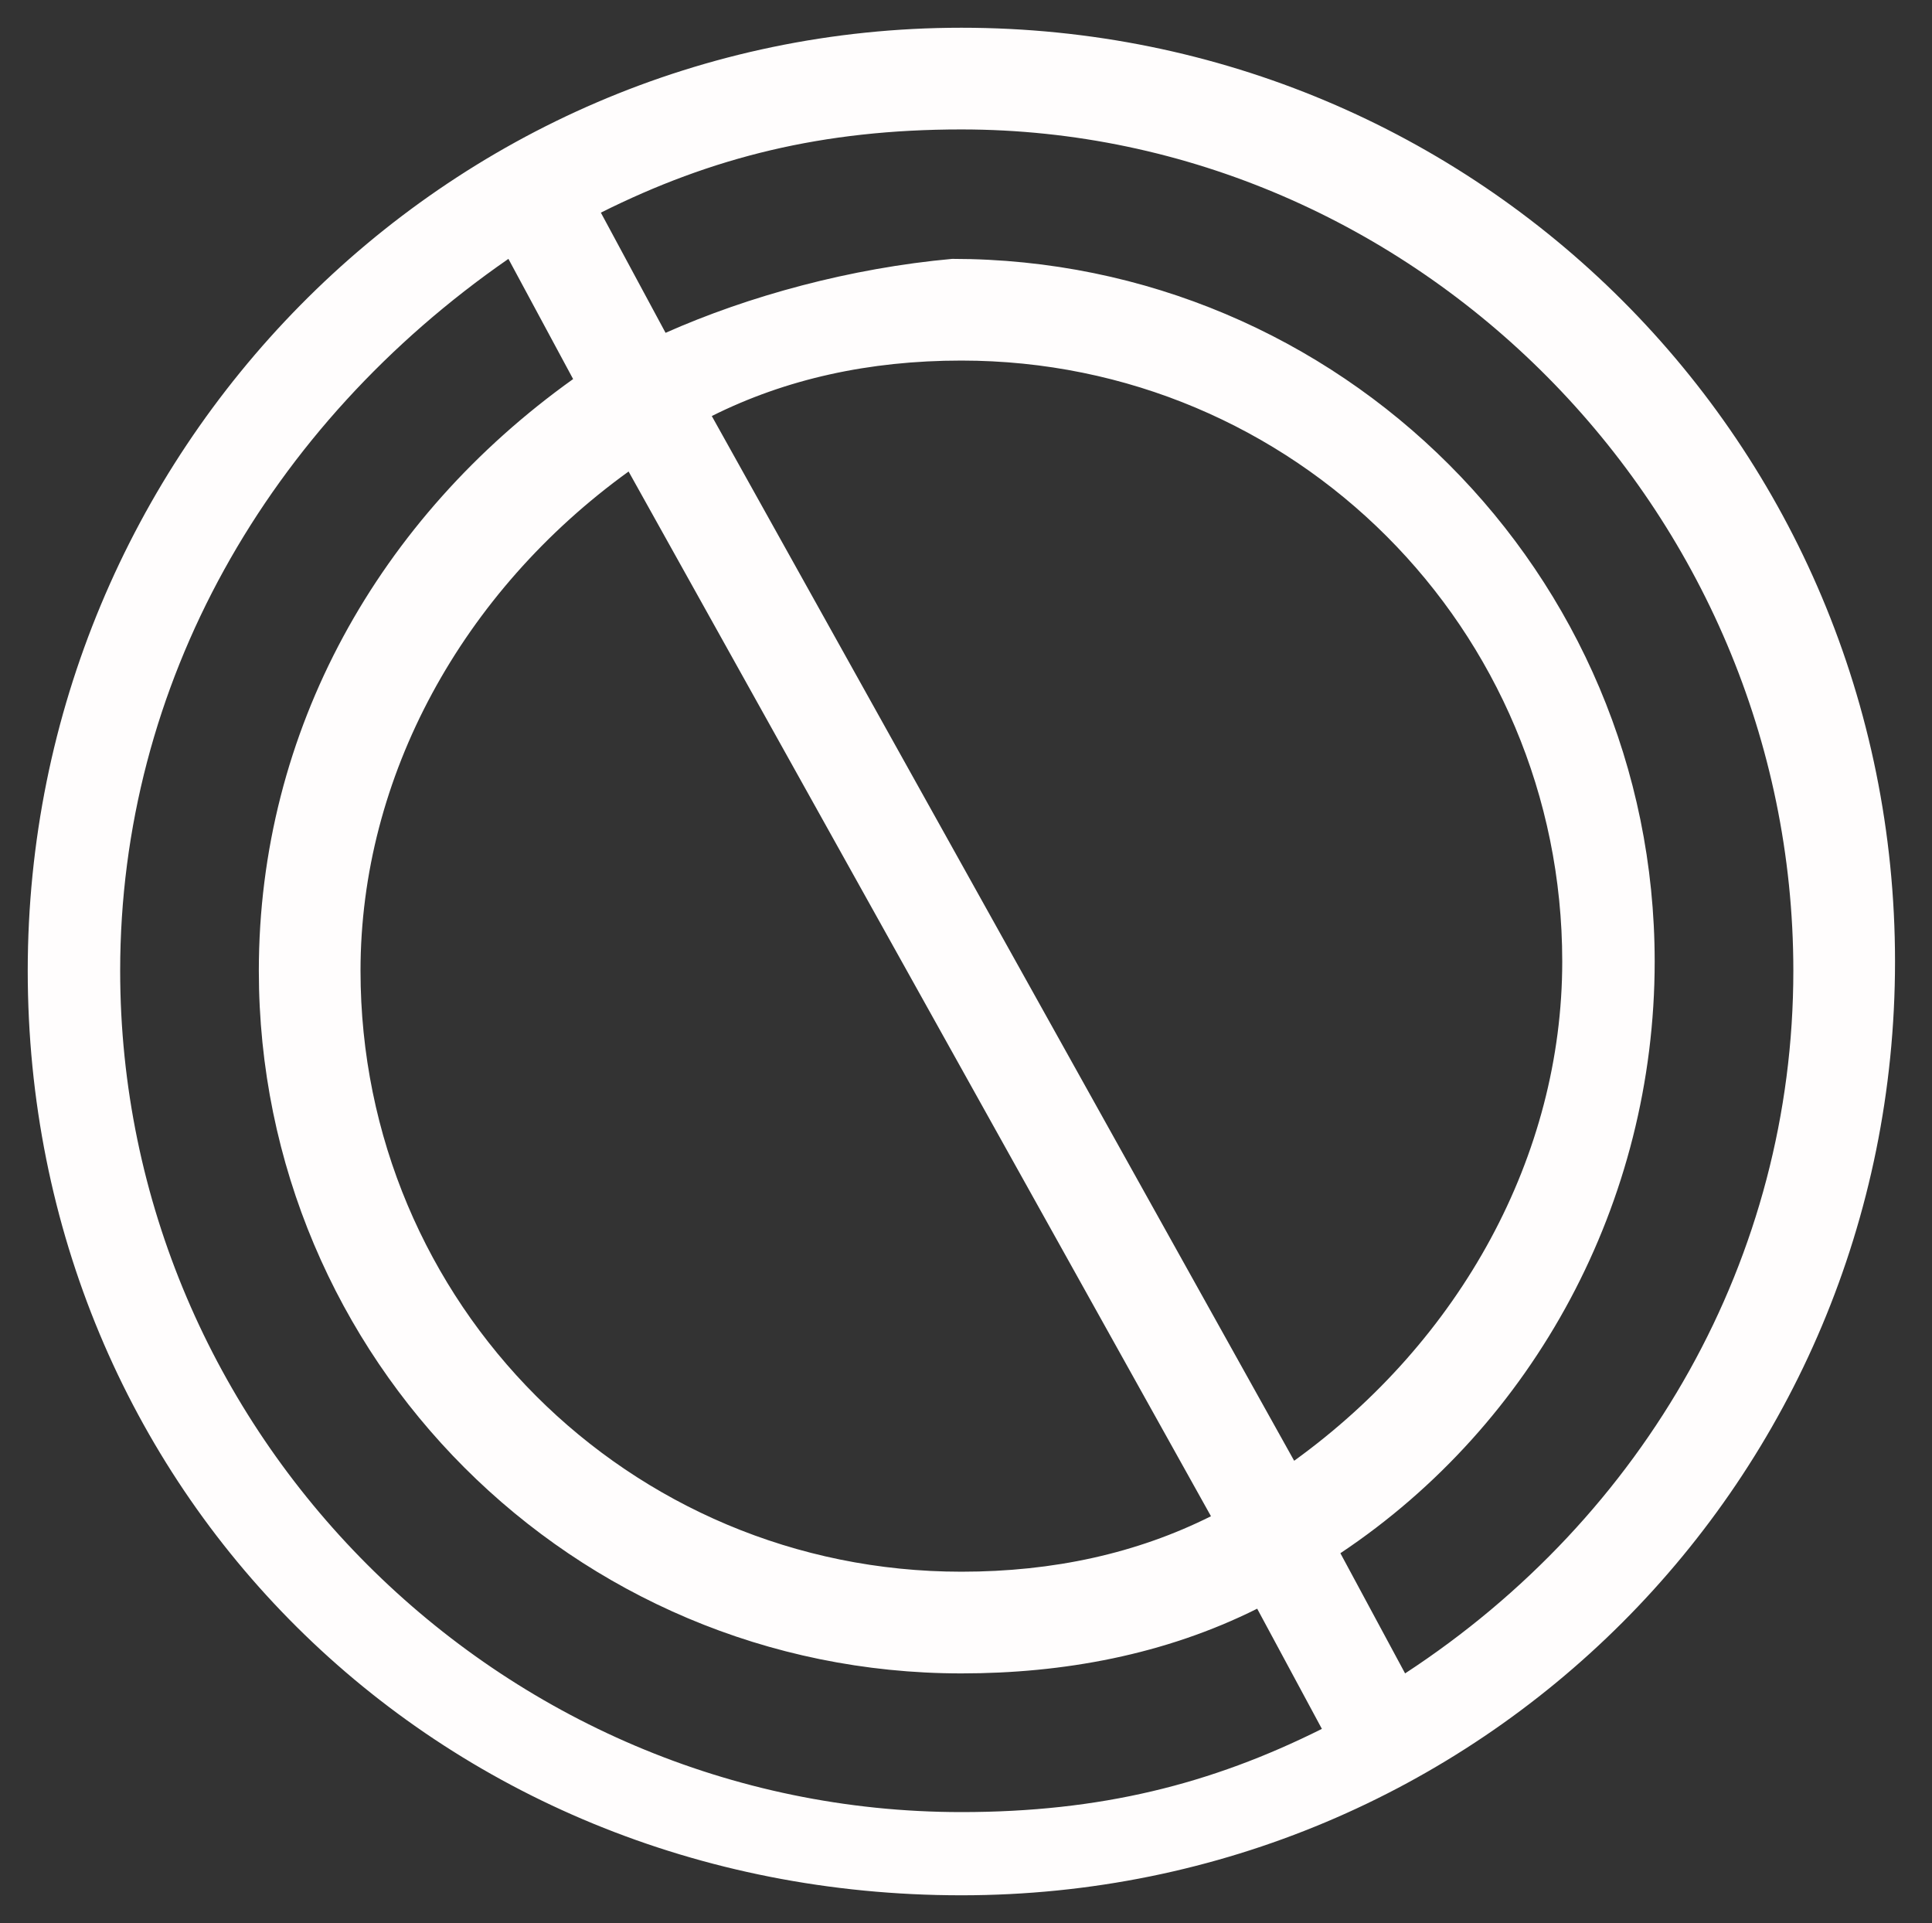 <?xml version="1.0" encoding="utf-8"?>
<!-- Generator: Adobe Illustrator 21.0.2, SVG Export Plug-In . SVG Version: 6.00 Build 0)  -->
<svg version="1.1" id="Layer_1" xmlns="http://www.w3.org/2000/svg" xmlns:xlink="http://www.w3.org/1999/xlink" x="0px" y="0px"
	 viewBox="0 0 20.9 20.8" style="enable-background:new 0 0 20.9 20.8;" xml:space="preserve">
<rect x="0" y="0" width="20.9" height="20.8" fill="#333333" stroke="none"/>
<style type="text/css">
	.st0{fill:#FFFDFD;}
</style>
<path class="st0" d="M10.4,0.3C4.8,0.3,0.3,4.9,0.3,10.5c0,5.6,4.4,10,10.1,10c5.6,0,10.1-4.5,10.1-10.1S16,0.3,10.4,0.3z M10.4,3.9
	c3.6,0,6.5,2.9,6.5,6.5c0,2.1-1.1,4.1-2.9,5.4L7.7,4.5C8.5,4.1,9.4,3.9,10.4,3.9z M10.4,17c-3.6,0-6.5-2.9-6.5-6.5
	c0-2.1,1.1-4.1,2.9-5.4l6.3,11.3C12.3,16.8,11.4,17,10.4,17z M2.8,10.5c0,4.2,3.4,7.6,7.6,7.6c1.1,0,2.2-0.2,3.2-0.7l0.7,1.3
	c-1.2,0.6-2.4,0.9-3.9,0.9c-5,0-9.1-4.1-9.1-9.1c0-3.1,1.6-5.9,4.2-7.7l0.7,1.3C4.1,5.6,2.8,7.9,2.8,10.5z M17.9,10.4
	c0-4.2-3.4-7.6-7.6-7.6c0,0,0,0,0,0C9.2,2.9,8.1,3.2,7.2,3.6L6.5,2.3c1.2-0.6,2.4-0.9,3.9-0.9c4.9,0,9,4.1,9,9.1
	c0,3.1-1.6,5.9-4.2,7.6l-0.7-1.3C16.6,15.4,17.9,13,17.9,10.4z"/>
</svg>
